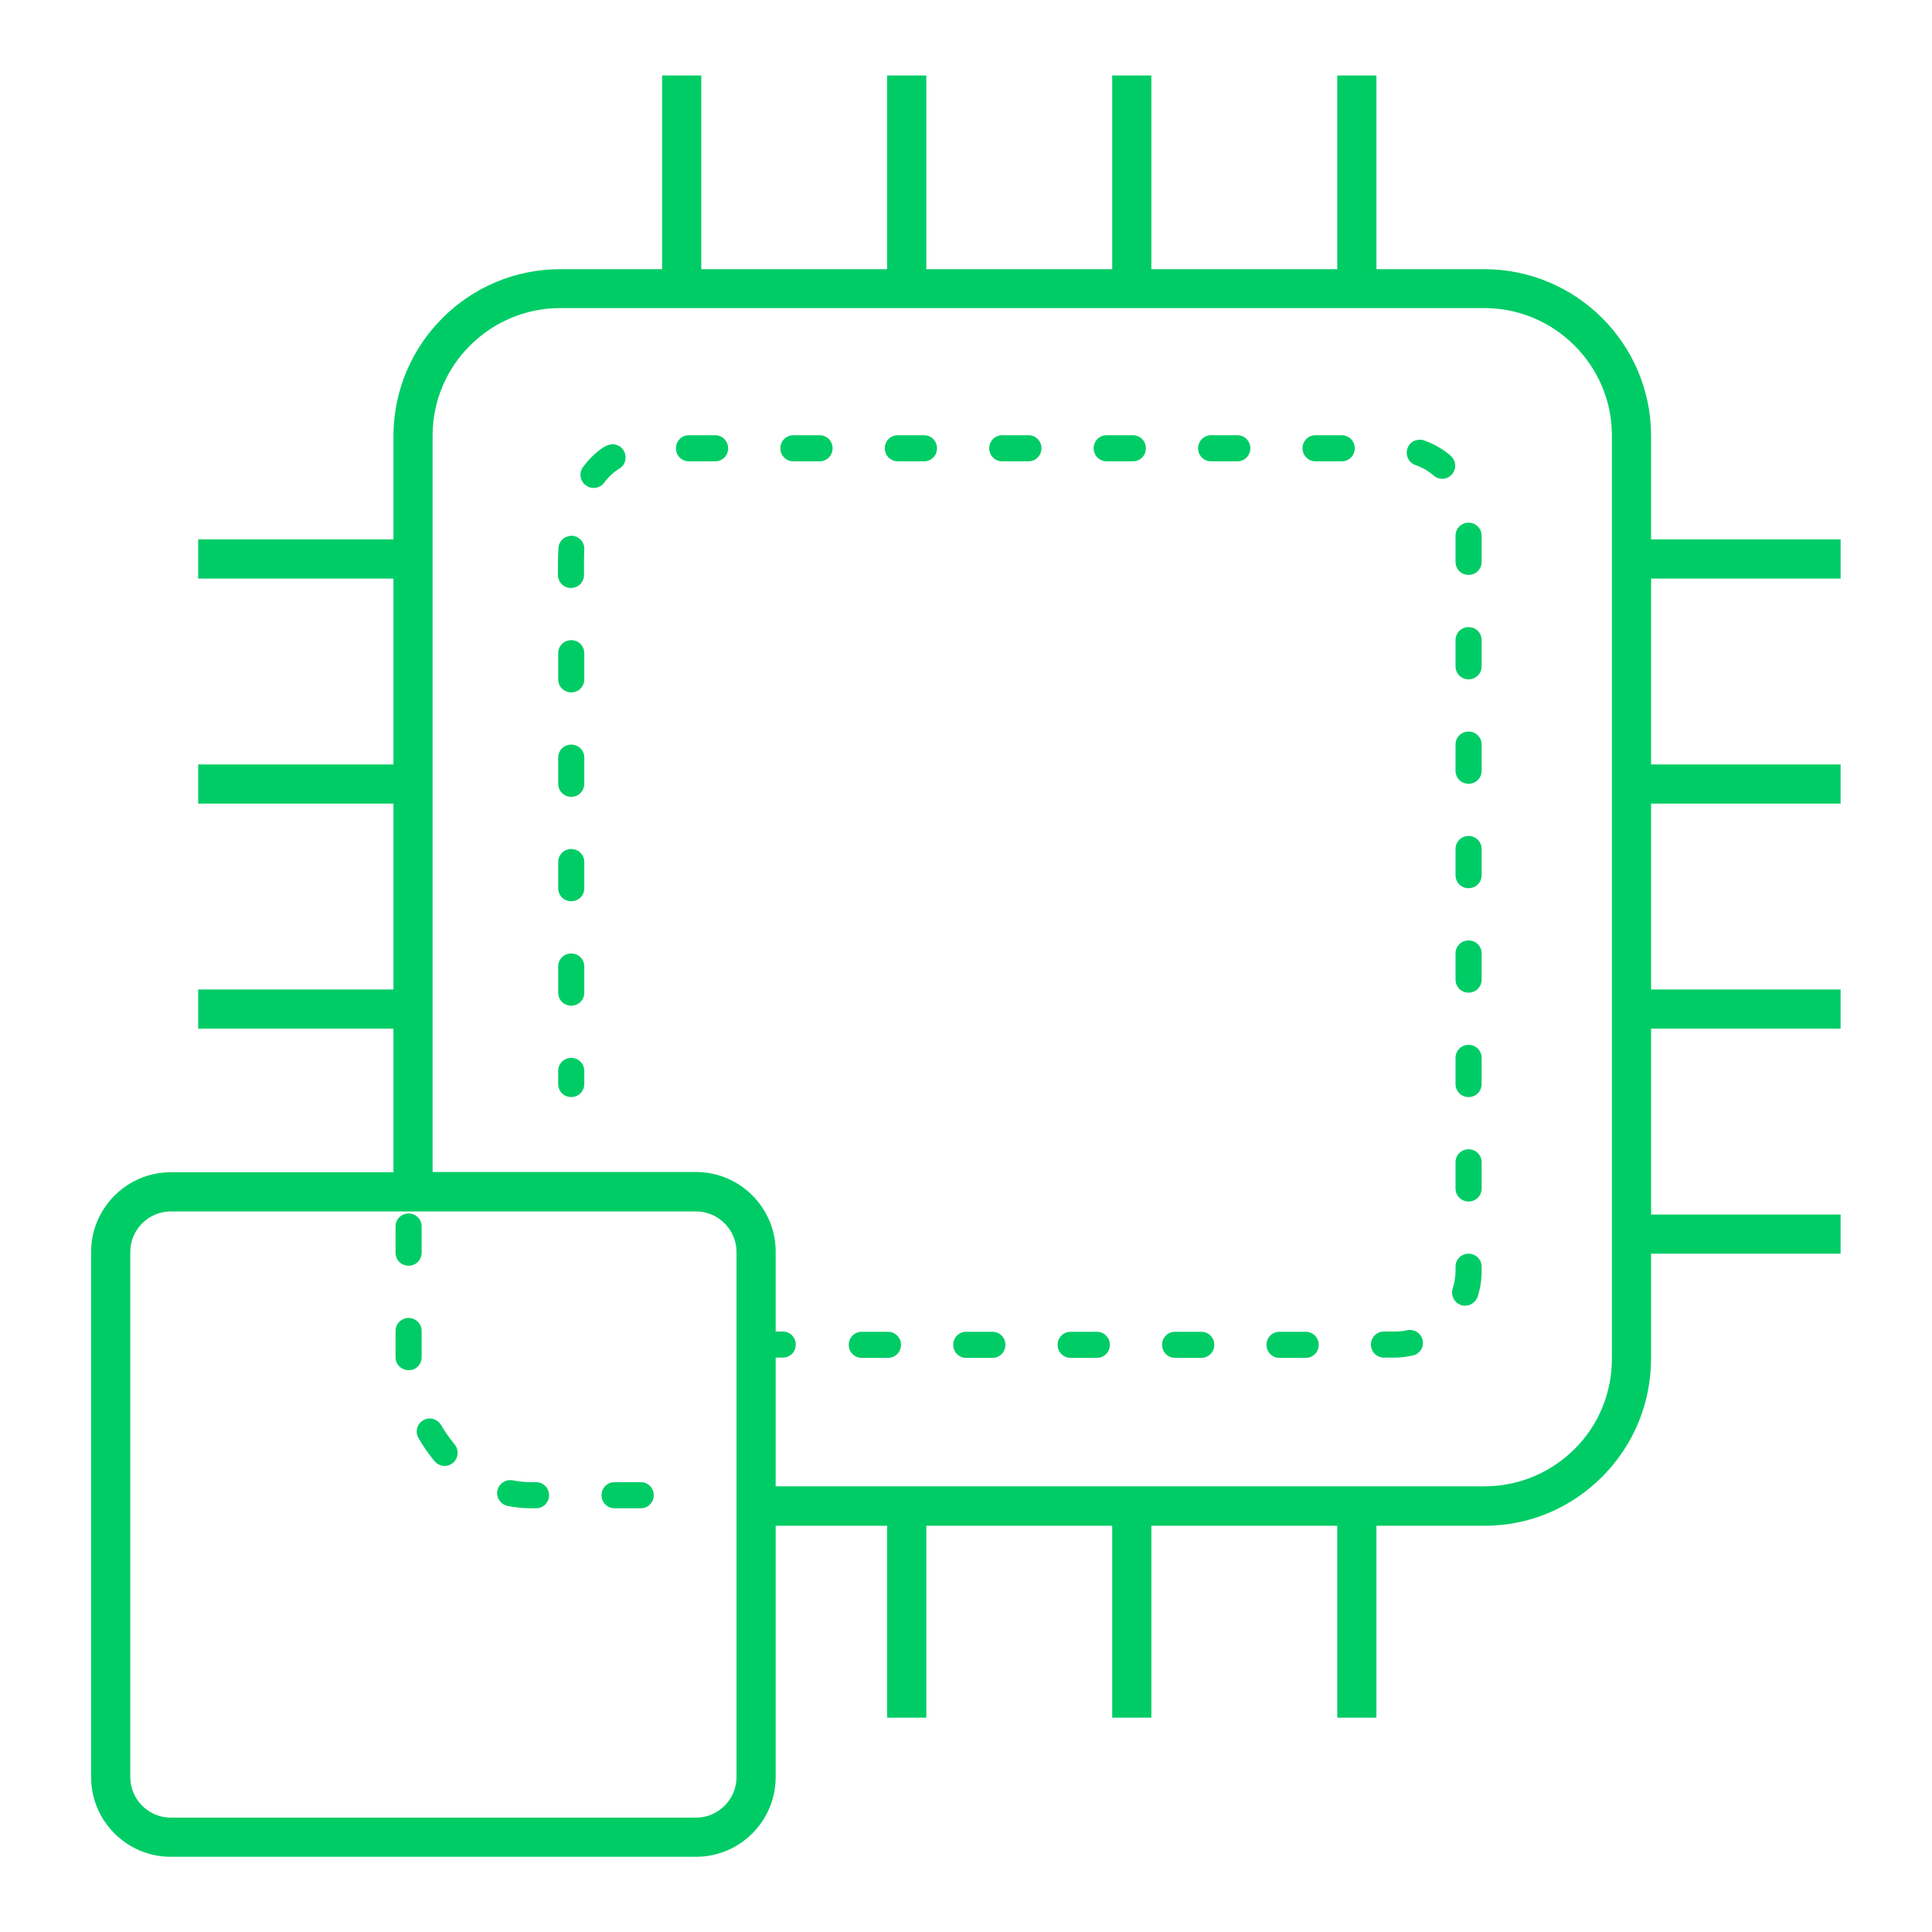 <?xml version="1.0" encoding="UTF-8"?>
<svg id="Layer_1" data-name="Layer 1" xmlns="http://www.w3.org/2000/svg" viewBox="0 0 74 74">
  <defs>
    <style>
      .cls-1 {
        fill: #00cc66;
        stroke-width: 0px;
      }
    </style>
  </defs>
  <path class="cls-1" d="m16.89,54.58c-.14-.24-.45-.32-.68-.18-.24.14-.32.44-.18.68.18.32.39.62.62.89.1.12.24.18.38.18.11,0,.23-.04.32-.12.21-.18.24-.49.06-.71-.19-.23-.37-.48-.52-.75Z"/>
  <path class="cls-1" d="m24.54,56.77h-1c-.28,0-.5.22-.5.5s.22.5.5.5h1c.28,0,.5-.22.5-.5s-.22-.5-.5-.5Z"/>
  <path class="cls-1" d="m20.54,56.77h-.19c-.24,0-.48-.02-.71-.07-.26-.05-.53.12-.59.39-.05.27.12.53.39.59.29.06.6.09.9.09h.19c.28,0,.5-.22.5-.5s-.22-.5-.5-.5Z"/>
  <path class="cls-1" d="m16.15,51.96v-.98c0-.28-.23-.5-.5-.5s-.5.22-.5.5v1.02c.01.27.23.48.5.48h.02c.28,0,.49-.24.48-.52Z"/>
  <path class="cls-1" d="m15.65,48.48c.28,0,.5-.22.5-.5v-1c0-.28-.22-.5-.5-.5s-.5.22-.5.5v1c0,.28.22.5.5.5Z"/>
  <path class="cls-1" d="m70.5,22.16v-1.5h-7.26v-3.97c0-3.52-2.87-6.38-6.39-6.38h-4.13V2.89h-1.5v7.42h-7.12V2.89h-1.5v7.42h-7.12V2.89h-1.5v7.42h-7.12V2.89h-1.5v7.42h-3.9c-3.52,0-6.38,2.86-6.39,6.38v3.97h-7.48v1.5h7.48v7.12h-7.48v1.5h7.48v7.12h-7.48v1.5h7.48v5.5H6.54c-1.68,0-3.05,1.37-3.05,3.05v20.12c0,1.68,1.37,3.05,3.05,3.05h20.12c1.68,0,3.05-1.37,3.05-3.05v-9.63h4.27v7.35h1.5v-7.35h7.12v7.35h1.5v-7.35h7.12v7.35h1.5v-7.35h4.15c1.71,0,3.31-.68,4.51-1.89,1.2-1.21,1.86-2.82,1.86-4.52v-4.01h7.26v-1.5h-7.26v-7.12h7.26v-1.5h-7.26v-7.12h7.26v-1.5h-7.26v-7.12h7.26Zm-42.29,45.91c0,.85-.7,1.55-1.55,1.55H6.54c-.85,0-1.55-.7-1.55-1.55v-20.12c0-.85.7-1.55,1.55-1.55h20.12c.85,0,1.55.7,1.55,1.55v20.12Zm33.53-16.04c0,1.31-.5,2.54-1.42,3.46s-2.15,1.44-3.47,1.44h-27.14v-4.93h.27c.28,0,.5-.22.5-.5s-.22-.5-.5-.5h-.27v-3.06c0-1.68-1.37-3.05-3.05-3.05h-10.09v-28.21c0-2.69,2.2-4.88,4.89-4.88h35.39c2.69,0,4.89,2.19,4.89,4.88v35.34Z"/>
  <path class="cls-1" d="m21.88,40.52c-.28,0-.5.22-.5.5v.5c0,.28.22.5.5.5s.5-.22.5-.5v-.5c0-.28-.22-.5-.5-.5Z"/>
  <path class="cls-1" d="m21.88,28.52c-.28,0-.5.22-.5.5v1c0,.28.22.5.5.5s.5-.22.5-.5v-1c0-.28-.22-.5-.5-.5Z"/>
  <path class="cls-1" d="m21.88,32.52c-.28,0-.5.22-.5.5v1c0,.28.22.5.5.5s.5-.22.5-.5v-1c0-.28-.22-.5-.5-.5Z"/>
  <path class="cls-1" d="m21.88,36.52c-.28,0-.5.22-.5.5v1c0,.28.22.5.5.5s.5-.22.5-.5v-1c0-.28-.22-.5-.5-.5Z"/>
  <path class="cls-1" d="m21.88,24.52c-.28,0-.5.22-.5.5v1c0,.28.22.5.5.5s.5-.22.5-.5v-1c0-.28-.22-.5-.5-.5Z"/>
  <path class="cls-1" d="m23.2,17.08c-.33.2-.62.47-.87.81-.16.22-.12.54.11.7.09.07.19.1.3.1.15,0,.3-.07.4-.2.17-.23.37-.41.58-.54.24-.14.31-.45.17-.69-.14-.24-.45-.31-.69-.17Z"/>
  <path class="cls-1" d="m21.92,20.52c-.3,0-.51.2-.53.47-.01.2-.02.4-.02.62v.41c0,.28.22.5.5.5s.5-.22.5-.5v-.41c0-.19,0-.38.01-.56.02-.28-.2-.51-.47-.53Z"/>
  <path class="cls-1" d="m56.25,44.02c-.28,0-.5.22-.5.5v1c0,.28.22.5.5.5s.5-.22.5-.5v-1c0-.28-.22-.5-.5-.5Z"/>
  <path class="cls-1" d="m56.25,24.02c-.28,0-.5.22-.5.5v1c0,.28.22.5.5.5s.5-.22.5-.5v-1c0-.28-.22-.5-.5-.5Z"/>
  <path class="cls-1" d="m27.39,16.67h-1c-.28,0-.5.22-.5.5s.22.5.5.5h1c.28,0,.5-.22.5-.5s-.22-.5-.5-.5Z"/>
  <path class="cls-1" d="m56.25,20.02c-.28,0-.5.22-.5.5v1c0,.28.22.5.5.5s.5-.22.5-.5v-1c0-.28-.22-.5-.5-.5Z"/>
  <path class="cls-1" d="m56.25,28.02c-.28,0-.5.22-.5.5v1c0,.28.22.5.5.5s.5-.22.5-.5v-1c0-.28-.22-.5-.5-.5Z"/>
  <path class="cls-1" d="m56.25,36.02c-.28,0-.5.22-.5.5v1c0,.28.22.5.5.5s.5-.22.5-.5v-1c0-.28-.22-.5-.5-.5Z"/>
  <path class="cls-1" d="m56.25,32.02c-.28,0-.5.22-.5.5v1c0,.28.22.5.5.5s.5-.22.5-.5v-1c0-.28-.22-.5-.5-.5Z"/>
  <path class="cls-1" d="m56.25,40.02c-.28,0-.5.22-.5.5v1c0,.28.22.5.5.5s.5-.22.5-.5v-1c0-.28-.22-.5-.5-.5Z"/>
  <path class="cls-1" d="m38.01,51.01h-1c-.28,0-.5.22-.5.5s.22.5.5.5h1c.28,0,.5-.22.5-.5s-.22-.5-.5-.5Z"/>
  <path class="cls-1" d="m51.39,16.67h-1c-.28,0-.5.22-.5.5s.22.5.5.5h1c.28,0,.5-.22.5-.5s-.22-.5-.5-.5Z"/>
  <path class="cls-1" d="m50.01,51.01h-1c-.28,0-.5.22-.5.5s.22.5.5.5h1c.28,0,.5-.22.5-.5s-.22-.5-.5-.5Z"/>
  <path class="cls-1" d="m47.39,16.67h-1c-.28,0-.5.22-.5.5s.22.5.5.5h1c.28,0,.5-.22.5-.5s-.22-.5-.5-.5Z"/>
  <path class="cls-1" d="m53.9,50.95c-.16.04-.33.05-.5.05h-.39c-.28,0-.5.22-.5.5s.22.5.5.5h.39c.24,0,.48-.03.71-.08.27-.06.44-.32.38-.59-.06-.27-.32-.43-.59-.38Z"/>
  <path class="cls-1" d="m46.01,51.01h-1c-.28,0-.5.22-.5.5s.22.5.5.5h1c.28,0,.5-.22.5-.5s-.22-.5-.5-.5Z"/>
  <path class="cls-1" d="m55.56,17.45c-.3-.25-.64-.45-1.01-.58-.26-.09-.55.04-.64.3-.09.26.04.55.3.64.26.09.5.23.71.41.09.08.21.12.32.12.14,0,.28-.06.38-.18.18-.21.15-.53-.06-.7Z"/>
  <path class="cls-1" d="m43.39,16.67h-1c-.28,0-.5.22-.5.5s.22.5.5.5h1c.28,0,.5-.22.5-.5s-.22-.5-.5-.5Z"/>
  <path class="cls-1" d="m56.25,48.02c-.28,0-.5.22-.5.5v.16c0,.23-.04.46-.11.68-.08.26.06.54.33.63.05.02.1.02.15.02.21,0,.41-.14.48-.35.1-.31.15-.64.15-.98v-.16c0-.28-.22-.5-.5-.5Z"/>
  <path class="cls-1" d="m31.39,16.67h-1c-.28,0-.5.22-.5.5s.22.5.5.5h1c.28,0,.5-.22.5-.5s-.22-.5-.5-.5Z"/>
  <path class="cls-1" d="m34.01,51.01h-1c-.28,0-.5.22-.5.5s.22.5.5.5h1c.28,0,.5-.22.5-.5s-.22-.5-.5-.5Z"/>
  <path class="cls-1" d="m35.39,16.67h-1c-.28,0-.5.22-.5.5s.22.5.5.5h1c.28,0,.5-.22.5-.5s-.22-.5-.5-.5Z"/>
  <path class="cls-1" d="m39.39,16.67h-1c-.28,0-.5.22-.5.5s.22.5.5.5h1c.28,0,.5-.22.5-.5s-.22-.5-.5-.5Z"/>
  <path class="cls-1" d="m42.01,51.01h-1c-.28,0-.5.22-.5.5s.22.5.5.5h1c.28,0,.5-.22.5-.5s-.22-.5-.5-.5Z"/>
</svg>